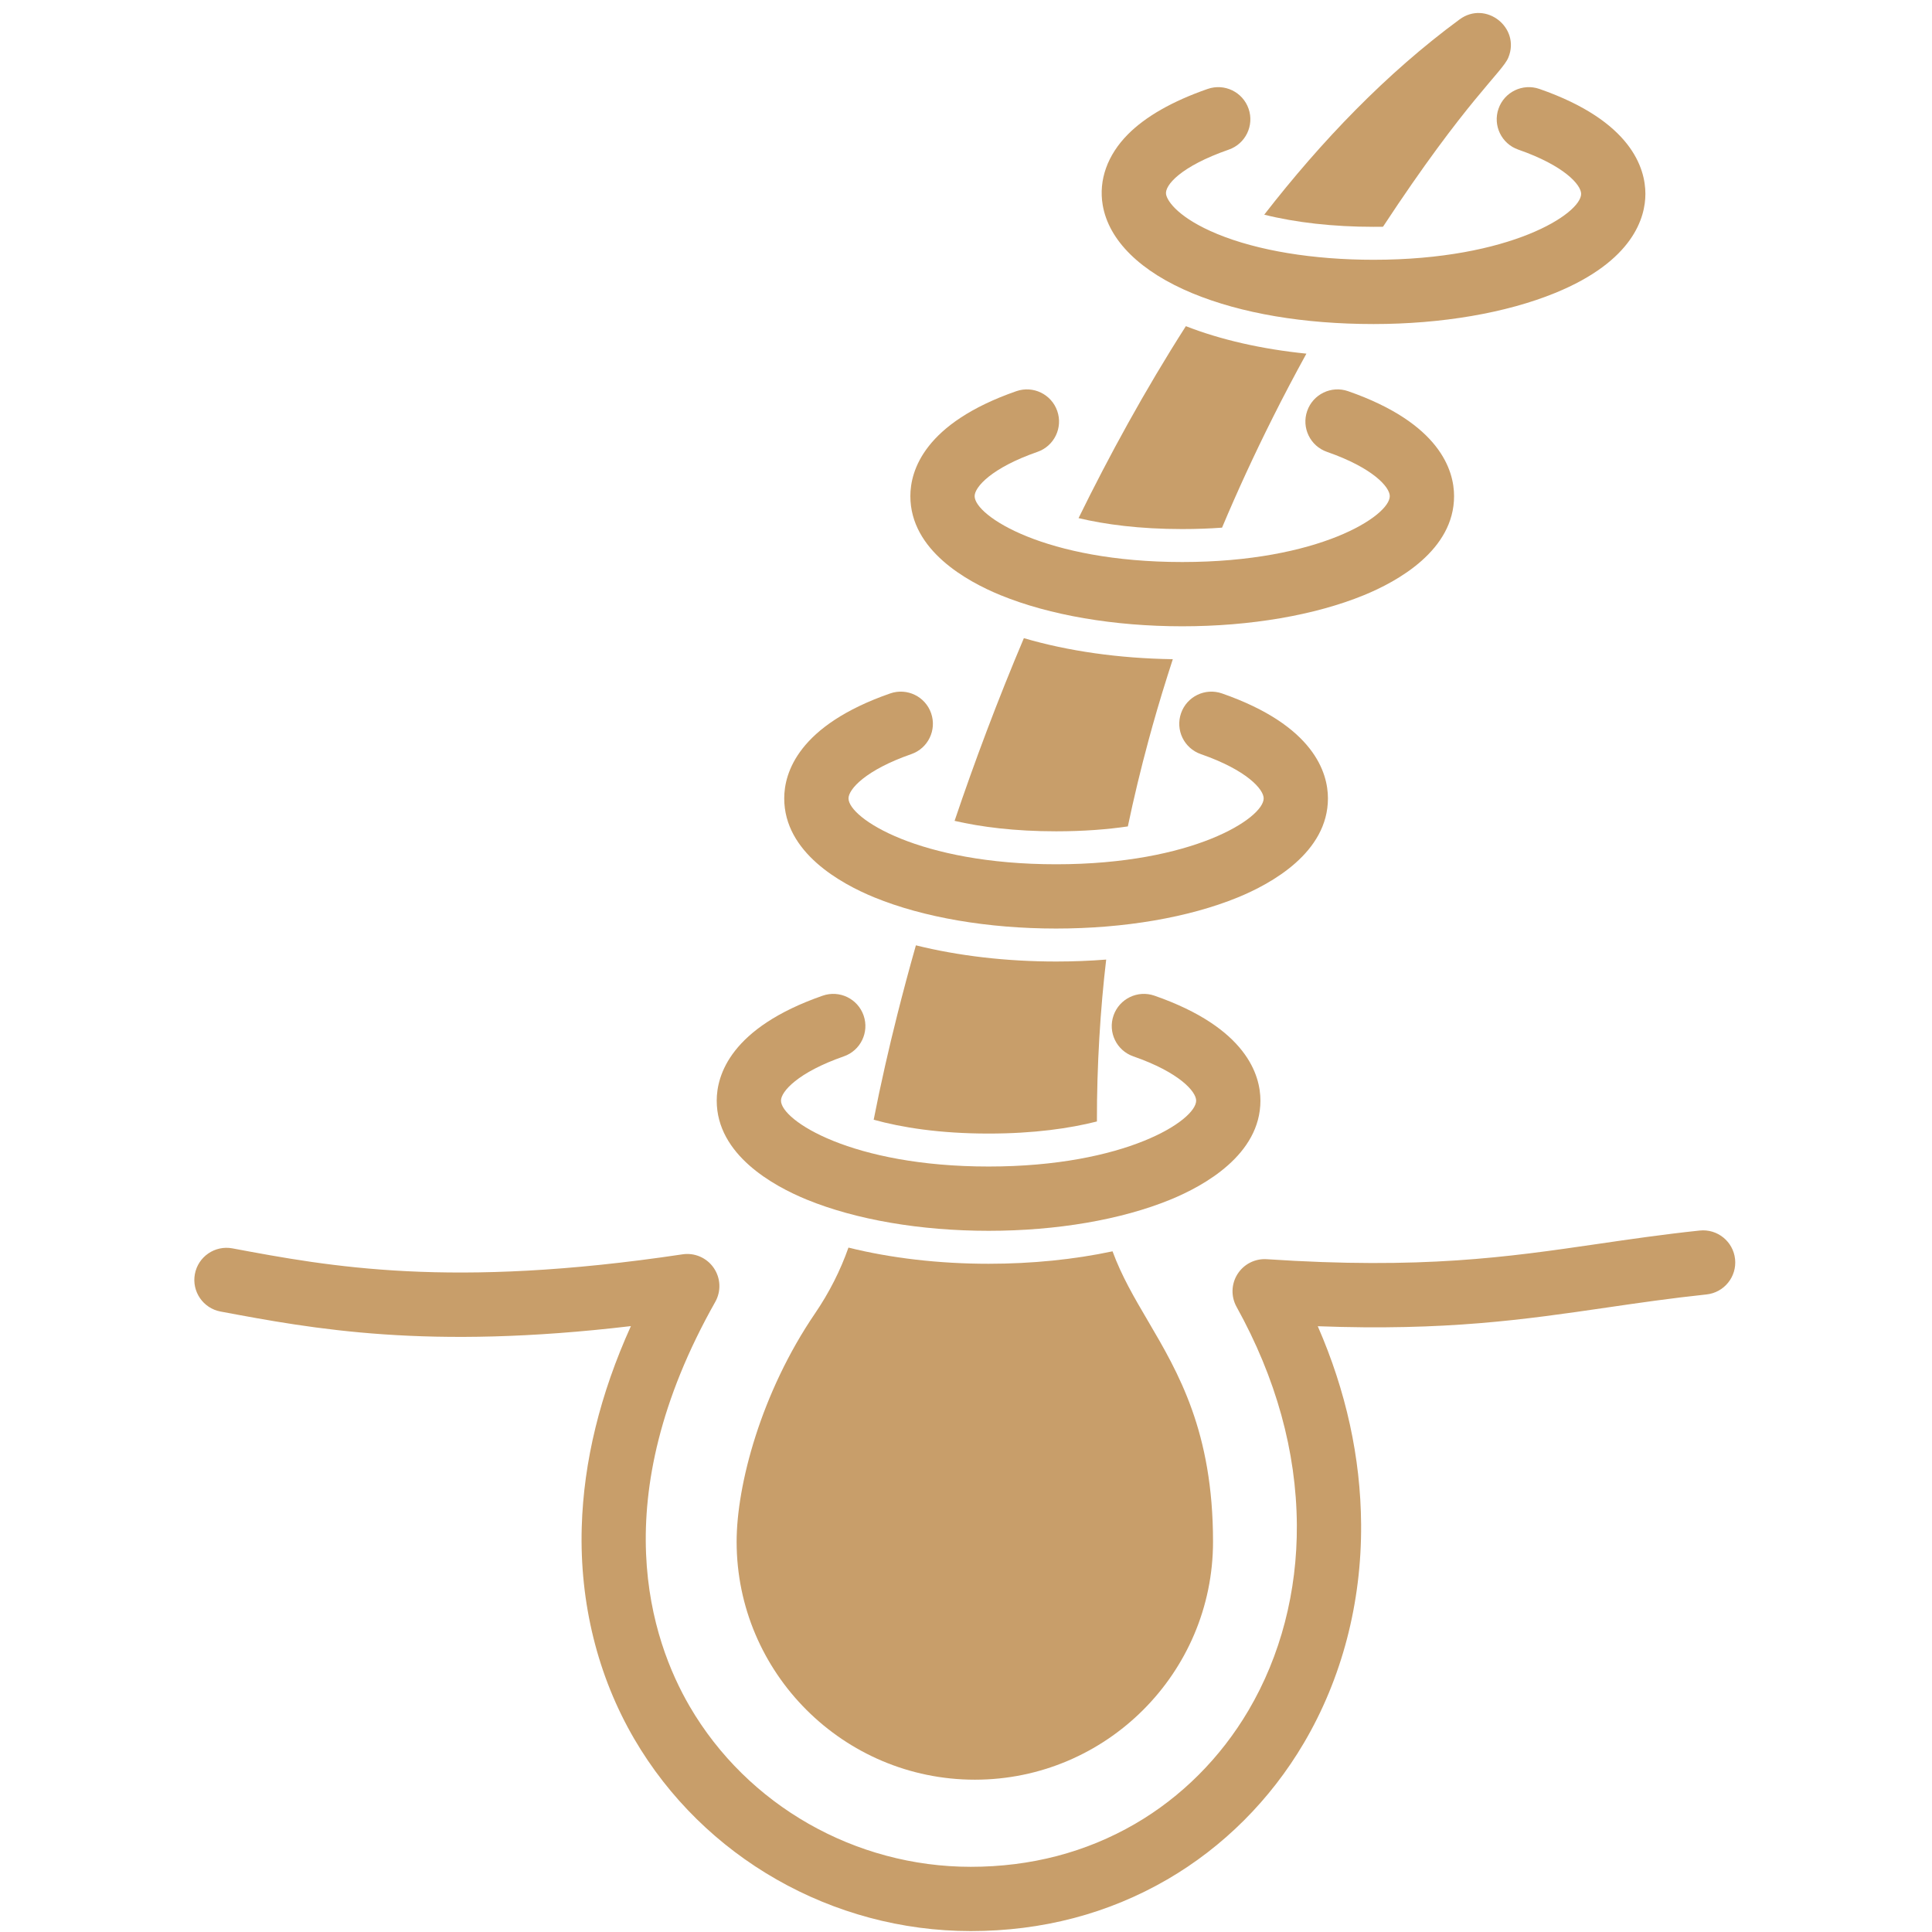 <svg xmlns="http://www.w3.org/2000/svg" xmlns:xlink="http://www.w3.org/1999/xlink" width="512" zoomAndPan="magnify" viewBox="0 0 384 384" height="512" preserveAspectRatio="xMidYMid meet"><g id="54dee0d5ab"><path style=" stroke:none;fill-rule:nonzero;fill:#c89e6a;fill-opacity:1;" d="M 344.859 250.254 C 344.484 246.746 341.336 244.207 337.832 244.578 C 330.461 245.359 323.867 246.324 317.488 247.254 C 299.582 249.863 282.668 252.328 251.785 250.277 C 249.449 250.121 247.223 251.254 245.969 253.227 C 244.715 255.199 244.641 257.699 245.777 259.746 C 253.625 273.906 257.656 288.477 257.758 303.047 C 257.852 316.359 254.527 329.125 248.145 339.957 C 242.602 349.371 234.801 357.172 225.582 362.52 C 215.828 368.176 204.848 371.043 192.945 371.043 C 169.965 371.043 148.566 358.836 137.094 339.184 C 129.434 326.062 119.91 298.168 142.16 258.766 C 143.359 256.641 143.246 254.016 141.859 252.004 C 140.477 249.992 138.066 248.945 135.652 249.309 C 89.496 256.223 65.48 251.73 46.188 248.121 C 42.723 247.477 39.383 249.758 38.734 253.227 C 38.086 256.695 40.371 260.031 43.84 260.68 C 62.305 264.133 84.895 268.359 125.395 263.574 C 119.281 277.09 116 290.492 115.625 303.543 C 115.195 318.637 118.805 333.188 126.062 345.621 C 139.812 369.184 165.441 383.816 192.945 383.816 C 207.129 383.816 220.266 380.367 231.992 373.566 C 243.102 367.121 252.496 357.742 259.152 346.441 C 266.707 333.617 270.645 318.582 270.531 302.957 C 270.438 289.691 267.547 276.496 261.918 263.598 C 287.395 264.547 302.965 262.277 319.328 259.891 C 325.586 258.98 332.059 258.035 339.18 257.281 C 342.688 256.91 345.23 253.762 344.859 250.254 Z M 344.859 250.254 "></path><path style=" stroke:none;fill-rule:nonzero;fill:#c89e6a;fill-opacity:1;" d="M 160.383 238.445 C 170.133 242.434 182.961 244.633 196.496 244.633 C 210.027 244.633 222.848 242.434 232.598 238.445 C 239.289 235.707 250.52 229.508 250.52 218.758 C 250.52 213.703 247.785 204.273 229.457 197.898 C 226.125 196.738 222.484 198.5 221.324 201.832 C 220.164 205.164 221.926 208.805 225.258 209.961 C 234.422 213.148 237.746 216.969 237.746 218.758 C 237.746 222.676 223.711 231.855 196.496 231.855 C 169.27 231.855 155.227 222.676 155.227 218.758 C 155.227 216.969 158.555 213.148 167.715 209.961 C 171.047 208.805 172.809 205.164 171.648 201.832 C 170.488 198.5 166.848 196.738 163.52 197.898 C 145.191 204.273 142.453 213.707 142.453 218.758 C 142.453 229.512 153.688 235.707 160.383 238.445 Z M 160.383 238.445 "></path><path style=" stroke:none;fill-rule:nonzero;fill:#c89e6a;fill-opacity:1;" d="M 173.801 178.371 C 183.551 182.359 196.379 184.555 209.914 184.555 C 223.445 184.555 236.266 182.359 246.016 178.371 C 252.707 175.633 263.938 169.434 263.938 158.684 C 263.938 153.629 261.203 144.199 242.875 137.824 C 239.543 136.664 235.902 138.426 234.742 141.758 C 233.582 145.09 235.344 148.73 238.676 149.887 C 247.84 153.074 251.164 156.895 251.164 158.684 C 251.164 162.602 237.129 171.781 209.914 171.781 C 182.688 171.781 168.648 162.602 168.648 158.684 C 168.648 156.895 171.973 153.074 181.133 149.887 C 184.465 148.73 186.227 145.09 185.066 141.758 C 183.91 138.426 180.27 136.664 176.938 137.824 C 158.609 144.199 155.871 153.629 155.871 158.684 C 155.871 169.438 167.105 175.633 173.801 178.371 Z M 173.801 178.371 "></path><path style=" stroke:none;fill-rule:nonzero;fill:#c89e6a;fill-opacity:1;" d="M 198.867 118.297 C 208.621 122.285 221.445 124.48 234.984 124.48 C 248.512 124.48 261.332 122.285 271.082 118.297 C 277.777 115.559 289.008 109.359 289.008 98.609 C 289.008 93.555 286.27 84.125 267.941 77.75 C 264.613 76.59 260.969 78.352 259.812 81.684 C 258.652 85.012 260.414 88.652 263.746 89.812 C 272.906 93 276.23 96.82 276.23 98.609 C 276.23 102.527 262.199 111.707 234.984 111.707 C 207.754 111.707 193.715 102.527 193.715 98.609 C 193.715 96.82 197.039 93 206.203 89.812 C 209.535 88.656 211.297 85.016 210.137 81.684 C 208.977 78.352 205.336 76.59 202.004 77.75 C 183.676 84.125 180.941 93.555 180.941 98.609 C 180.941 109.363 192.172 115.559 198.867 118.297 Z M 198.867 118.297 "></path><path style=" stroke:none;fill-rule:nonzero;fill:#c89e6a;fill-opacity:1;" d="M 237.059 58.312 C 246.723 62.301 259.152 64.406 273.012 64.406 C 286.539 64.406 299.359 62.211 309.109 58.223 C 324.707 51.844 327.035 43.148 327.035 38.535 C 327.035 33.48 324.297 24.051 305.969 17.676 C 302.637 16.516 299 18.277 297.84 21.609 C 296.68 24.941 298.441 28.582 301.773 29.738 C 310.934 32.926 314.262 36.746 314.262 38.535 C 314.262 42.453 300.227 51.633 273.012 51.633 C 260.984 51.633 249.949 49.812 241.934 46.504 C 234.434 43.41 232.012 40.082 231.762 38.605 C 231.473 36.887 234.555 33.105 244.23 29.738 C 247.562 28.582 249.324 24.941 248.164 21.609 C 247.004 18.277 243.367 16.516 240.035 17.676 C 233.047 20.105 227.711 23.145 224.176 26.707 C 220.109 30.809 218.332 35.789 219.168 40.734 C 220.359 47.801 226.715 54.043 237.059 58.312 Z M 237.059 58.312 "></path><path style=" stroke:none;fill-rule:nonzero;fill:#c89e6a;fill-opacity:1;" d="M 209.918 165.23 C 215.352 165.23 220.086 164.855 224.168 164.258 C 225.363 158.566 226.73 152.875 228.27 147.188 L 228.27 147.184 C 229.273 143.453 230.594 138.902 232.051 134.309 L 232.051 134.305 C 232.395 133.207 232.746 132.113 233.105 131.02 C 222.465 130.867 212.254 129.414 203.504 126.836 C 198.258 139.234 193.68 151.461 189.73 163.152 C 194.941 164.355 201.613 165.23 209.918 165.23 Z M 209.918 165.23 "></path><path style=" stroke:none;fill-rule:nonzero;fill:#c89e6a;fill-opacity:1;" d="M 178.355 201.645 C 177.477 205.129 176.672 208.5 175.941 211.734 C 175.078 215.531 174.316 219.145 173.652 222.555 C 179.188 224.086 186.707 225.305 196.496 225.305 C 205.531 225.305 212.629 224.266 218.02 222.902 C 217.996 211.789 218.711 200.438 219.863 190.723 C 216.602 190.977 213.277 191.109 209.918 191.109 C 200.039 191.109 190.473 189.988 182.043 187.891 C 180.691 192.641 179.469 197.238 178.355 201.645 Z M 178.355 201.645 "></path><path style=" stroke:none;fill-rule:nonzero;fill:#c89e6a;fill-opacity:1;" d="M 221.125 248.711 C 213.52 250.328 205.129 251.184 196.496 251.184 C 186.629 251.184 177.066 250.066 168.637 247.969 C 167.039 252.512 164.812 256.914 162.023 261.008 C 151.238 276.816 146.41 295.211 146.41 306.422 C 146.41 332.504 167.652 353.727 193.766 353.727 C 219.863 353.727 241.098 332.504 241.098 306.422 C 241.098 284.566 234.223 272.863 228.16 262.535 C 225.453 257.93 222.949 253.664 221.125 248.711 Z M 221.125 248.711 "></path><path style=" stroke:none;fill-rule:nonzero;fill:#c89e6a;fill-opacity:1;" d="M 242.891 104.875 C 245.961 97.578 249.305 90.324 252.914 83.125 L 252.914 83.121 C 255.07 78.805 257.367 74.461 259.656 70.293 C 250.75 69.383 242.633 67.535 235.699 64.828 C 227.508 77.641 220.406 90.676 214.371 102.98 C 219.645 104.234 226.453 105.156 234.98 105.156 C 237.805 105.156 240.438 105.055 242.891 104.875 Z M 242.891 104.875 "></path><path style=" stroke:none;fill-rule:nonzero;fill:#c89e6a;fill-opacity:1;" d="M 274.879 45.07 C 291.539 19.734 298.617 14.344 299.801 11.426 C 302.242 5.492 295.312 0.027 290.109 3.855 C 275.566 14.547 262.637 28.035 251.277 42.668 C 257.535 44.238 265.008 45.082 273.012 45.082 C 273.645 45.082 274.266 45.074 274.879 45.07 Z M 274.879 45.07 "></path></g></svg>